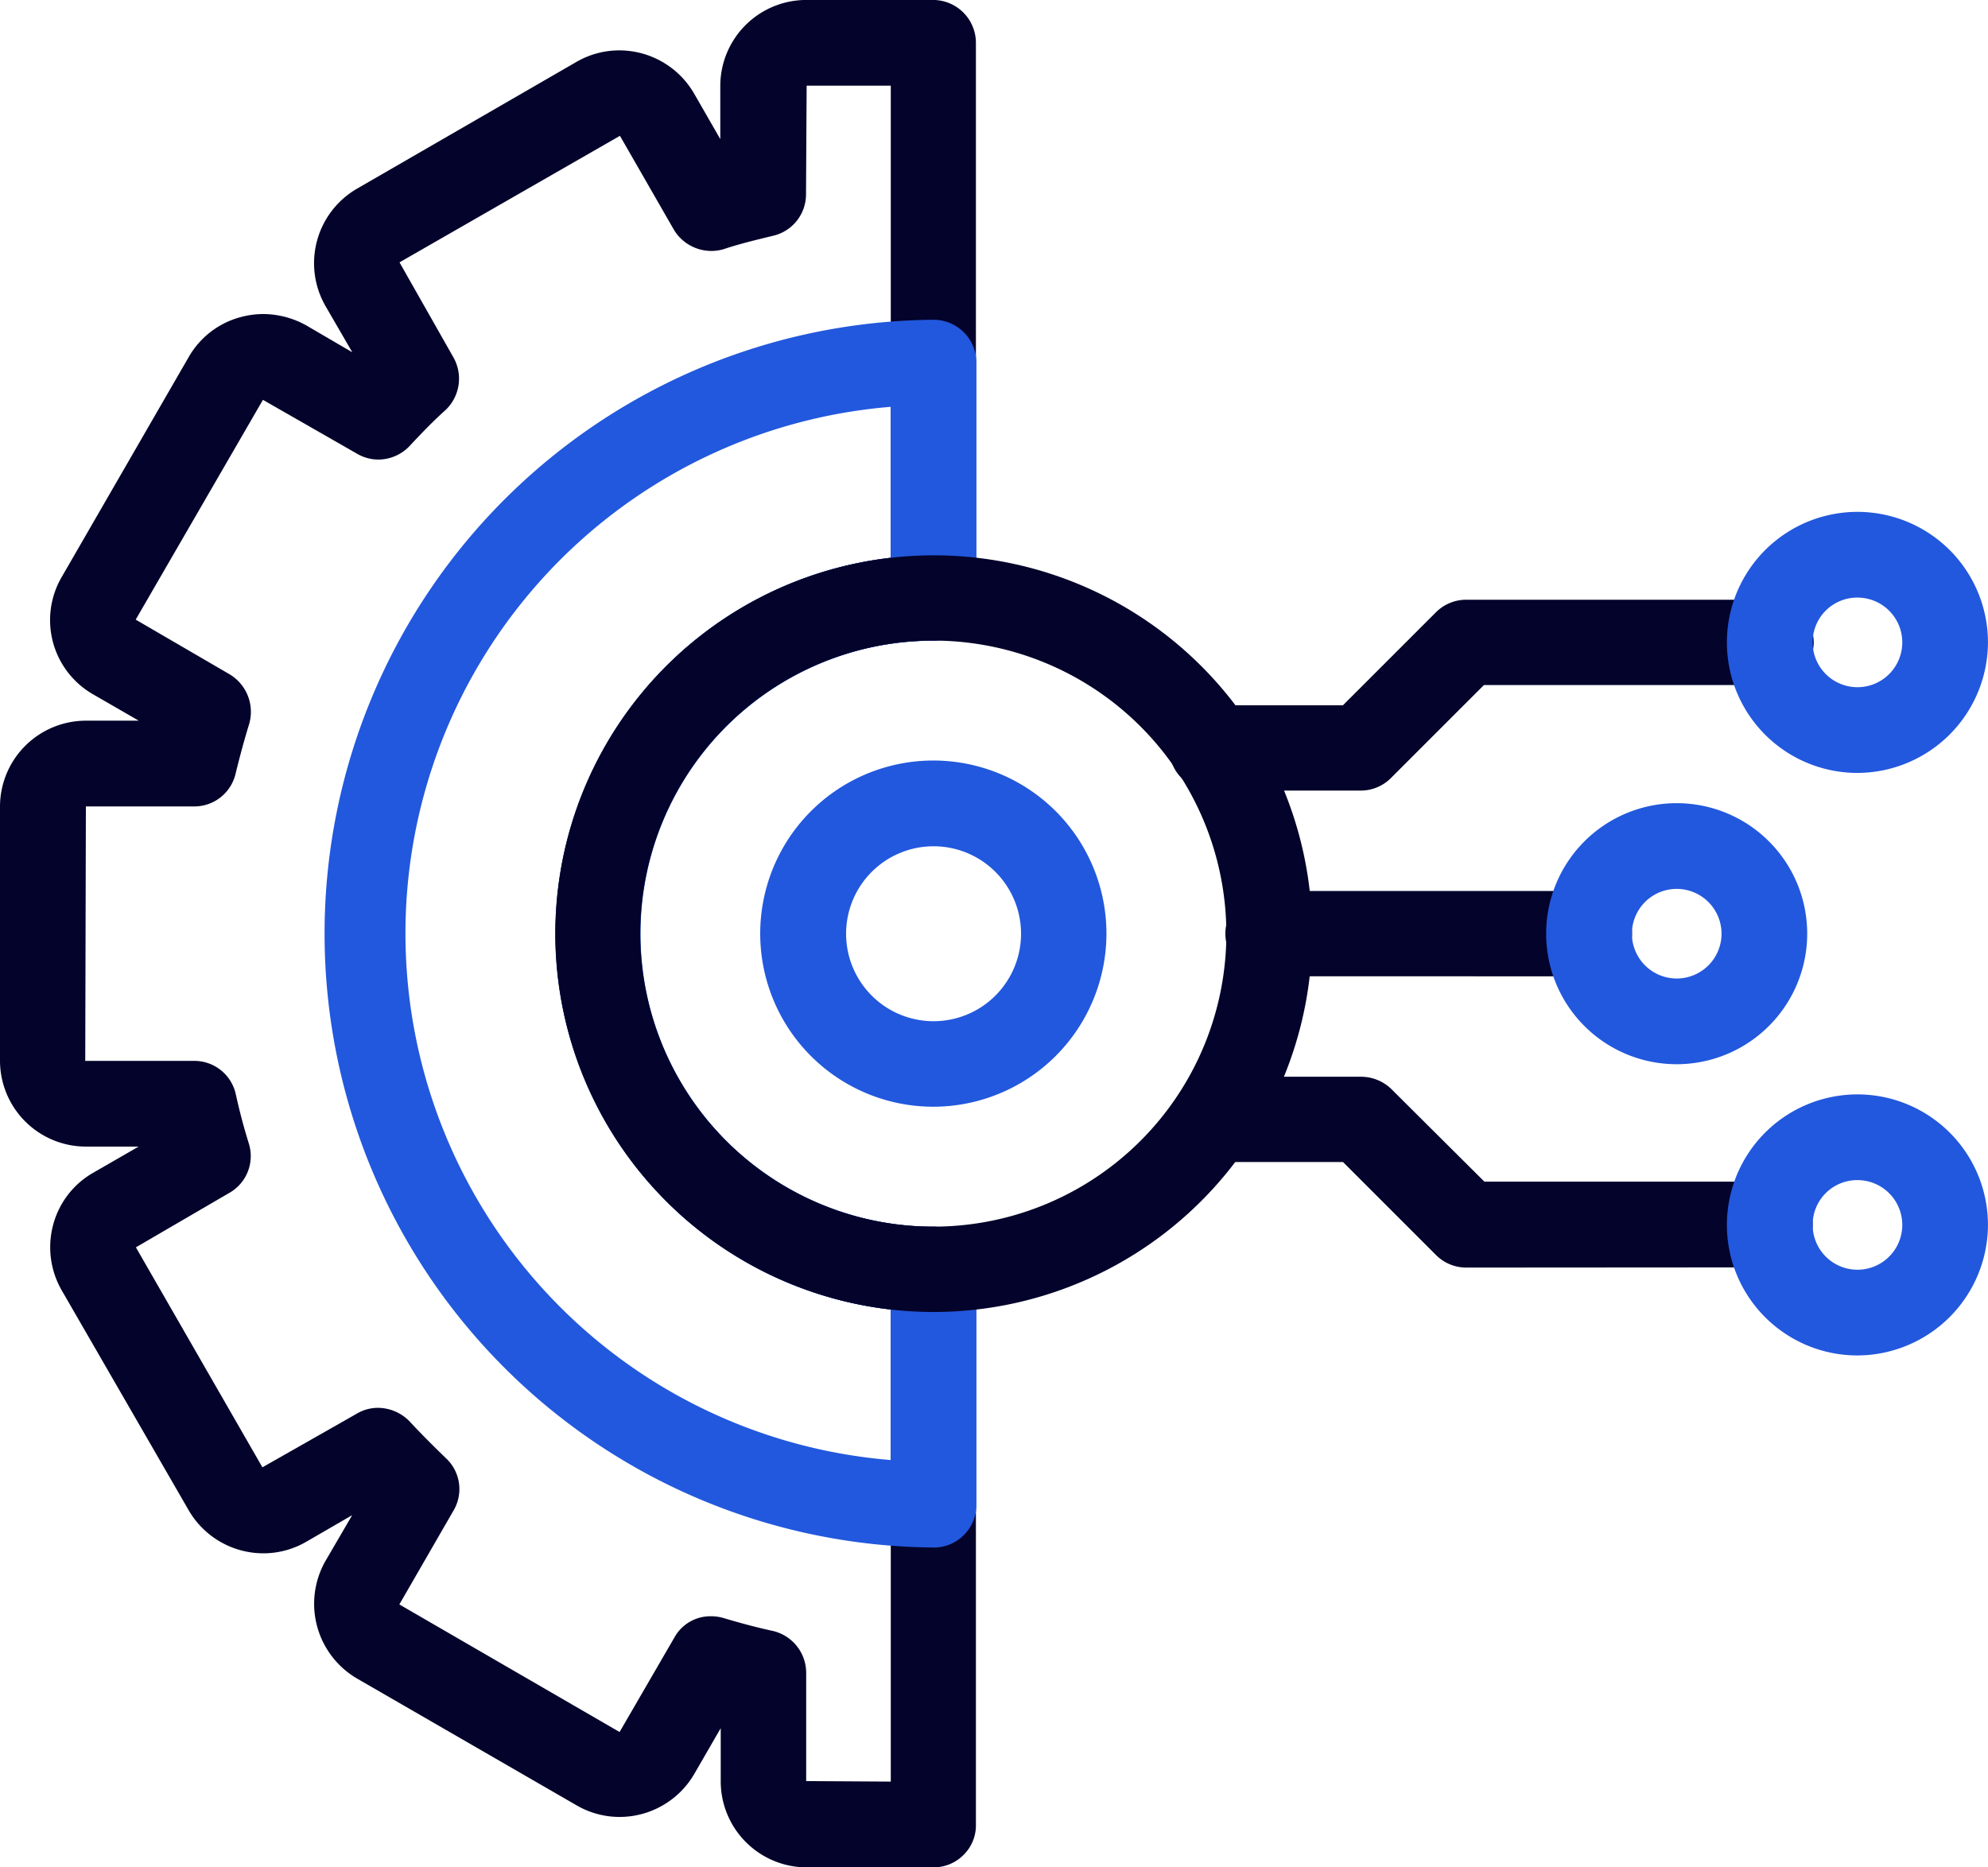<svg xmlns="http://www.w3.org/2000/svg" xmlns:xlink="http://www.w3.org/1999/xlink" id="icone_seg_5" width="50" height="46.969" viewBox="0 0 50 46.969">
  <defs>
    <clipPath id="clip-path">
      <rect id="Retângulo_115" data-name="Retângulo 115" width="50" height="46.969" fill="none"/>
    </clipPath>
  </defs>
  <g id="Grupo_90" data-name="Grupo 90" transform="translate(0 0)" clip-path="url(#clip-path)">
    <path id="Caminho_108" data-name="Caminho 108" d="M25.334,17.232a1.073,1.073,0,1,1,0-2.145H28.6l2.338-2.338a1.073,1.073,0,0,1,.762-.317h7.634a1.073,1.073,0,1,1,0,2.145H32.147l-2.338,2.338a1.069,1.069,0,0,1-.761.317Z" transform="translate(5.176 2.653)" fill="#03032b" fill-rule="evenodd"/>
    <path id="Caminho_109" data-name="Caminho 109" d="M28.994,16.876H25.279a.769.769,0,1,1,0-1.539h3.4L31.1,12.91a.769.769,0,0,1,.547-.228h7.634a.769.769,0,1,1,0,1.539H31.968l-2.427,2.427a.769.769,0,0,1-.547.228" transform="translate(5.23 2.706)" fill="#03032b" fill-rule="evenodd"/>
    <path id="Caminho_110" data-name="Caminho 110" d="M31.7,27.12a1.073,1.073,0,0,1-.762-.317L28.6,24.465H25.332a1.073,1.073,0,0,1,0-2.145h3.714a1.1,1.1,0,0,1,.76.3l2.35,2.339h7.179a1.078,1.078,0,1,1,0,2.156Z" transform="translate(5.178 4.763)" fill="#03032b" fill-rule="evenodd"/>
    <path id="Caminho_111" data-name="Caminho 111" d="M39.281,26.764H31.648a.769.769,0,0,1-.547-.228l-2.427-2.427h-3.4a.769.769,0,0,1,0-1.539h3.714a.781.781,0,0,1,.546.217l2.439,2.427h7.3a.775.775,0,1,1,0,1.55" transform="translate(5.232 4.816)" fill="#03032b" fill-rule="evenodd"/>
    <path id="Caminho_112" data-name="Caminho 112" d="M26.5,20.615a1.073,1.073,0,1,1,0-2.145h8.044a1.074,1.074,0,0,1,1.079,1.067,1.085,1.085,0,0,1-1.079,1.079Z" transform="translate(5.425 3.941)" fill="#03032b" fill-rule="evenodd"/>
    <path id="Caminho_113" data-name="Caminho 113" d="M34.488,20.259H26.444a.769.769,0,1,1,0-1.539h8.044a.774.774,0,0,1,.775.763.785.785,0,0,1-.775.775" transform="translate(5.478 3.995)" fill="#03032b" fill-rule="evenodd"/>
    <path id="Caminho_114" data-name="Caminho 114" d="M39.083,17.177a3.283,3.283,0,1,1,3.277-3.288,3.293,3.293,0,0,1-3.277,3.288m0-4.41A1.121,1.121,0,0,0,37.951,13.9a1.127,1.127,0,1,0,1.132-1.133" transform="translate(7.639 2.264)" fill="#2258dd" fill-rule="evenodd"/>
    <path id="Caminho_115" data-name="Caminho 115" d="M39.03,16.82A2.98,2.98,0,1,1,42,13.835,2.981,2.981,0,0,1,39.03,16.82m0-4.41a1.436,1.436,0,1,0,1.425,1.435,1.43,1.43,0,0,0-1.425-1.435" transform="translate(7.693 2.317)" fill="#2258dd" fill-rule="evenodd"/>
    <path id="Caminho_116" data-name="Caminho 116" d="M35.325,23.215a3.283,3.283,0,1,1,3.288-3.288,3.286,3.286,0,0,1-3.288,3.288m0-4.41a1.127,1.127,0,1,0,1.133,1.121,1.128,1.128,0,0,0-1.133-1.121" transform="translate(6.84 3.553)" fill="#2258dd" fill-rule="evenodd"/>
    <path id="Caminho_117" data-name="Caminho 117" d="M35.272,22.858a2.98,2.98,0,1,1,2.985-2.985,2.979,2.979,0,0,1-2.985,2.985m0-4.41a1.43,1.43,0,1,0,1.435,1.425,1.435,1.435,0,0,0-1.435-1.425" transform="translate(6.893 3.606)" fill="#2258dd" fill-rule="evenodd"/>
    <path id="Caminho_118" data-name="Caminho 118" d="M39.083,29.252a3.283,3.283,0,1,1,3.277-3.288,3.293,3.293,0,0,1-3.277,3.288m0-4.41a1.121,1.121,0,0,0-1.132,1.133,1.127,1.127,0,1,0,1.132-1.133" transform="translate(7.639 4.841)" fill="#2258dd" fill-rule="evenodd"/>
    <path id="Caminho_119" data-name="Caminho 119" d="M39.03,28.9A2.98,2.98,0,1,1,42,25.911,2.981,2.981,0,0,1,39.03,28.9m0-4.41a1.436,1.436,0,1,0,1.425,1.435,1.43,1.43,0,0,0-1.425-1.435" transform="translate(7.693 4.895)" fill="#2258dd" fill-rule="evenodd"/>
    <path id="Caminho_120" data-name="Caminho 120" d="M20.288,46.97a2.164,2.164,0,0,1-2.161-2.161v-1.34l-.664,1.149a2.176,2.176,0,0,1-1.88,1.084,2.152,2.152,0,0,1-1.076-.289L8.982,42.222a2.178,2.178,0,0,1-.8-2.952l.676-1.159L7.7,38.782a2.147,2.147,0,0,1-1.075.289,2.174,2.174,0,0,1-1.88-1.084l-3.19-5.526a2.172,2.172,0,0,1-.221-1.641,2.139,2.139,0,0,1,1-1.315l1.152-.664H2.16A2.163,2.163,0,0,1,0,26.681V20.288a2.163,2.163,0,0,1,2.16-2.16H3.49l-1.152-.665a2.152,2.152,0,0,1-.781-2.957L4.746,8.982A2.139,2.139,0,0,1,6.06,7.975,2.2,2.2,0,0,1,6.616,7.9,2.242,2.242,0,0,1,7.7,8.184l1.161.678L8.187,7.7a2.166,2.166,0,0,1,.795-2.955L14.5,1.557a2.152,2.152,0,0,1,1.076-.289,2.177,2.177,0,0,1,1.88,1.084L18.116,3.5V2.161A2.164,2.164,0,0,1,20.277,0h3.19a1.079,1.079,0,0,1,1.078,1.079V15.048a1.073,1.073,0,0,1-1.078,1.067,7.37,7.37,0,0,0,0,14.741,1.074,1.074,0,0,1,1.078,1.068V45.891a1.039,1.039,0,0,1-.3.755,1.06,1.06,0,0,1-.768.324Zm-2.4-6.316a1.106,1.106,0,0,1,.313.046c.415.124.829.235,1.243.325a1.083,1.083,0,0,1,.832,1.048V44.8l2.128.013V32.938a9.514,9.514,0,0,1,0-18.906V2.156H20.288l-.016,2.728a1.069,1.069,0,0,1-.828,1.047c-.473.115-.865.21-1.236.335a1.084,1.084,0,0,1-.317.047,1.1,1.1,0,0,1-.942-.534L15.592,3.417,10.048,6.6,11.4,8.983a1.089,1.089,0,0,1-.189,1.327c-.32.285-.621.6-.91.91a1.087,1.087,0,0,1-.783.34,1.06,1.06,0,0,1-.54-.148L6.613,10.058l-3.2,5.528,2.361,1.375a1.1,1.1,0,0,1,.494,1.246c-.126.41-.238.826-.34,1.243a1.067,1.067,0,0,1-1.047.835H2.16l-.016,6.4,2.739,0a1.068,1.068,0,0,1,1.048.841c.091.415.2.829.325,1.23a1.063,1.063,0,0,1-.493,1.252L3.418,31.375,6.6,36.908l2.378-1.352a1.04,1.04,0,0,1,.529-.144,1.117,1.117,0,0,1,.783.329c.3.323.615.638.919.931a1.062,1.062,0,0,1,.2,1.319l-1.365,2.366,5.539,3.209,1.376-2.373a1.036,1.036,0,0,1,.923-.539" transform="translate(0 -0.001)" fill="#03032b" fill-rule="evenodd"/>
    <path id="Caminho_121" data-name="Caminho 121" d="M23.426,46.612H20.235a1.857,1.857,0,0,1-1.857-1.857v-2.12c-.057-.022-.126-.034-.171-.057l-1.059,1.835a1.863,1.863,0,0,1-2.541.684L9.08,41.907A1.873,1.873,0,0,1,8.4,39.366l1.071-1.833c-.046-.046-.091-.08-.137-.126L7.5,38.467a1.863,1.863,0,0,1-2.541-.684l-3.19-5.526a1.859,1.859,0,0,1,.672-2.541l1.835-1.059c-.012-.057-.034-.114-.046-.171H2.108A1.859,1.859,0,0,1,.25,26.627V20.235a1.858,1.858,0,0,1,1.858-1.857H4.226c.012-.057.034-.114.046-.171L2.438,17.148a1.85,1.85,0,0,1-.672-2.541L4.956,9.08a1.834,1.834,0,0,1,1.128-.865A1.912,1.912,0,0,1,7.5,8.4L9.331,9.468c.046-.046.08-.091.125-.137L8.4,7.5A1.863,1.863,0,0,1,9.08,4.956l5.515-3.19a1.862,1.862,0,0,1,2.541.683L18.2,4.272a.994.994,0,0,0,.171-.046V2.108A1.859,1.859,0,0,1,20.224.25h3.19a.776.776,0,0,1,.775.775V14.994a.767.767,0,0,1-.775.763,7.674,7.674,0,0,0,0,15.348.766.766,0,0,1,.775.763V45.838a.759.759,0,0,1-.763.774m-5.6-5.708a.782.782,0,0,1,.228.034c.421.125.843.239,1.264.33a.78.78,0,0,1,.592.752v2.723a.326.326,0,0,0,.319.319h2.416V32.609a9.21,9.21,0,0,1,0-18.355V1.8H20.235a.324.324,0,0,0-.319.308V4.831a.771.771,0,0,1-.592.752c-.421.1-.854.205-1.264.341a.789.789,0,0,1-.9-.353L15.8,3.213a.347.347,0,0,0-.194-.148.312.312,0,0,0-.239.034L9.844,6.289a.317.317,0,0,0-.114.433L11.086,9.08a.778.778,0,0,1-.137.957c-.319.285-.626.6-.922.923a.765.765,0,0,1-.946.137L6.71,9.741a.3.3,0,0,0-.421.114L3.1,15.381a.3.3,0,0,0,.114.422L5.571,17.17a.784.784,0,0,1,.353.9c-.125.41-.239.832-.341,1.253a.77.77,0,0,1-.752.6H2.108a.324.324,0,0,0-.319.307v6.392a.324.324,0,0,0,.319.308H4.831a.769.769,0,0,1,.752.6c.091.422.205.843.33,1.253a.757.757,0,0,1-.353.9L3.213,31.06a.314.314,0,0,0-.126.421l3.2,5.527a.305.305,0,0,0,.421.125l2.37-1.368a.78.78,0,0,1,.946.137c.3.319.615.638.922.934a.762.762,0,0,1,.148.945L9.73,40.152a.312.312,0,0,0,.114.422l5.537,3.2a.316.316,0,0,0,.422-.125l1.366-2.359a.742.742,0,0,1,.661-.387" transform="translate(0.053 0.053)" fill="#03032b" fill-rule="evenodd"/>
    <path id="Caminho_122" data-name="Caminho 122" d="M22.065,37.51a15.441,15.441,0,0,1,0-30.881,1.079,1.079,0,0,1,1.078,1.079v5.925A1.073,1.073,0,0,1,22.065,14.7a7.37,7.37,0,0,0,0,14.741,1.074,1.074,0,0,1,1.078,1.068v5.924a1.078,1.078,0,0,1-1.078,1.079M20.986,8.819a13.29,13.29,0,0,0,0,26.491V31.523a9.516,9.516,0,0,1,0-18.907Z" transform="translate(1.415 1.414)" fill="#2258dd" fill-rule="evenodd"/>
    <path id="Caminho_123" data-name="Caminho 123" d="M22.012,37.154a15.137,15.137,0,0,1,0-30.274.775.775,0,0,1,.774.774v5.925a.766.766,0,0,1-.774.763,7.674,7.674,0,0,0,0,15.348.765.765,0,0,1,.774.763v5.924a.776.776,0,0,1-.774.775M21.236,8.44a13.592,13.592,0,0,0,0,27.14V31.194a9.211,9.211,0,0,1,0-18.355Z" transform="translate(1.468 1.468)" fill="#2258dd" fill-rule="evenodd"/>
    <path id="Caminho_124" data-name="Caminho 124" d="M21.023,30.544a9.516,9.516,0,1,1,9.522-9.522,9.527,9.527,0,0,1-9.522,9.522m0-16.887a7.37,7.37,0,1,0,7.364,7.365,7.373,7.373,0,0,0-7.364-7.365" transform="translate(2.457 2.456)" fill="#03032b" fill-rule="evenodd"/>
    <path id="Caminho_125" data-name="Caminho 125" d="M20.969,30.187a9.212,9.212,0,1,1,9.218-9.217,9.218,9.218,0,0,1-9.218,9.217m0-16.886a7.674,7.674,0,1,0,7.669,7.669A7.679,7.679,0,0,0,20.969,13.3" transform="translate(2.51 2.51)" fill="#03032b" fill-rule="evenodd"/>
    <path id="Caminho_126" data-name="Caminho 126" d="M20.115,24.473a4.354,4.354,0,1,1,4.348-4.359,4.358,4.358,0,0,1-4.348,4.359m0-6.551a2.2,2.2,0,1,0,2.2,2.193,2.2,2.2,0,0,0-2.2-2.193" transform="translate(3.365 3.364)" fill="#2258dd" fill-rule="evenodd"/>
    <path id="Caminho_127" data-name="Caminho 127" d="M20.061,24.117A4.05,4.05,0,1,1,24.1,20.06a4.055,4.055,0,0,1-4.043,4.056m0-6.551a2.5,2.5,0,1,0,2.507,2.495,2.5,2.5,0,0,0-2.507-2.495" transform="translate(3.418 3.417)" fill="#2258dd" fill-rule="evenodd"/>
  </g>
</svg>